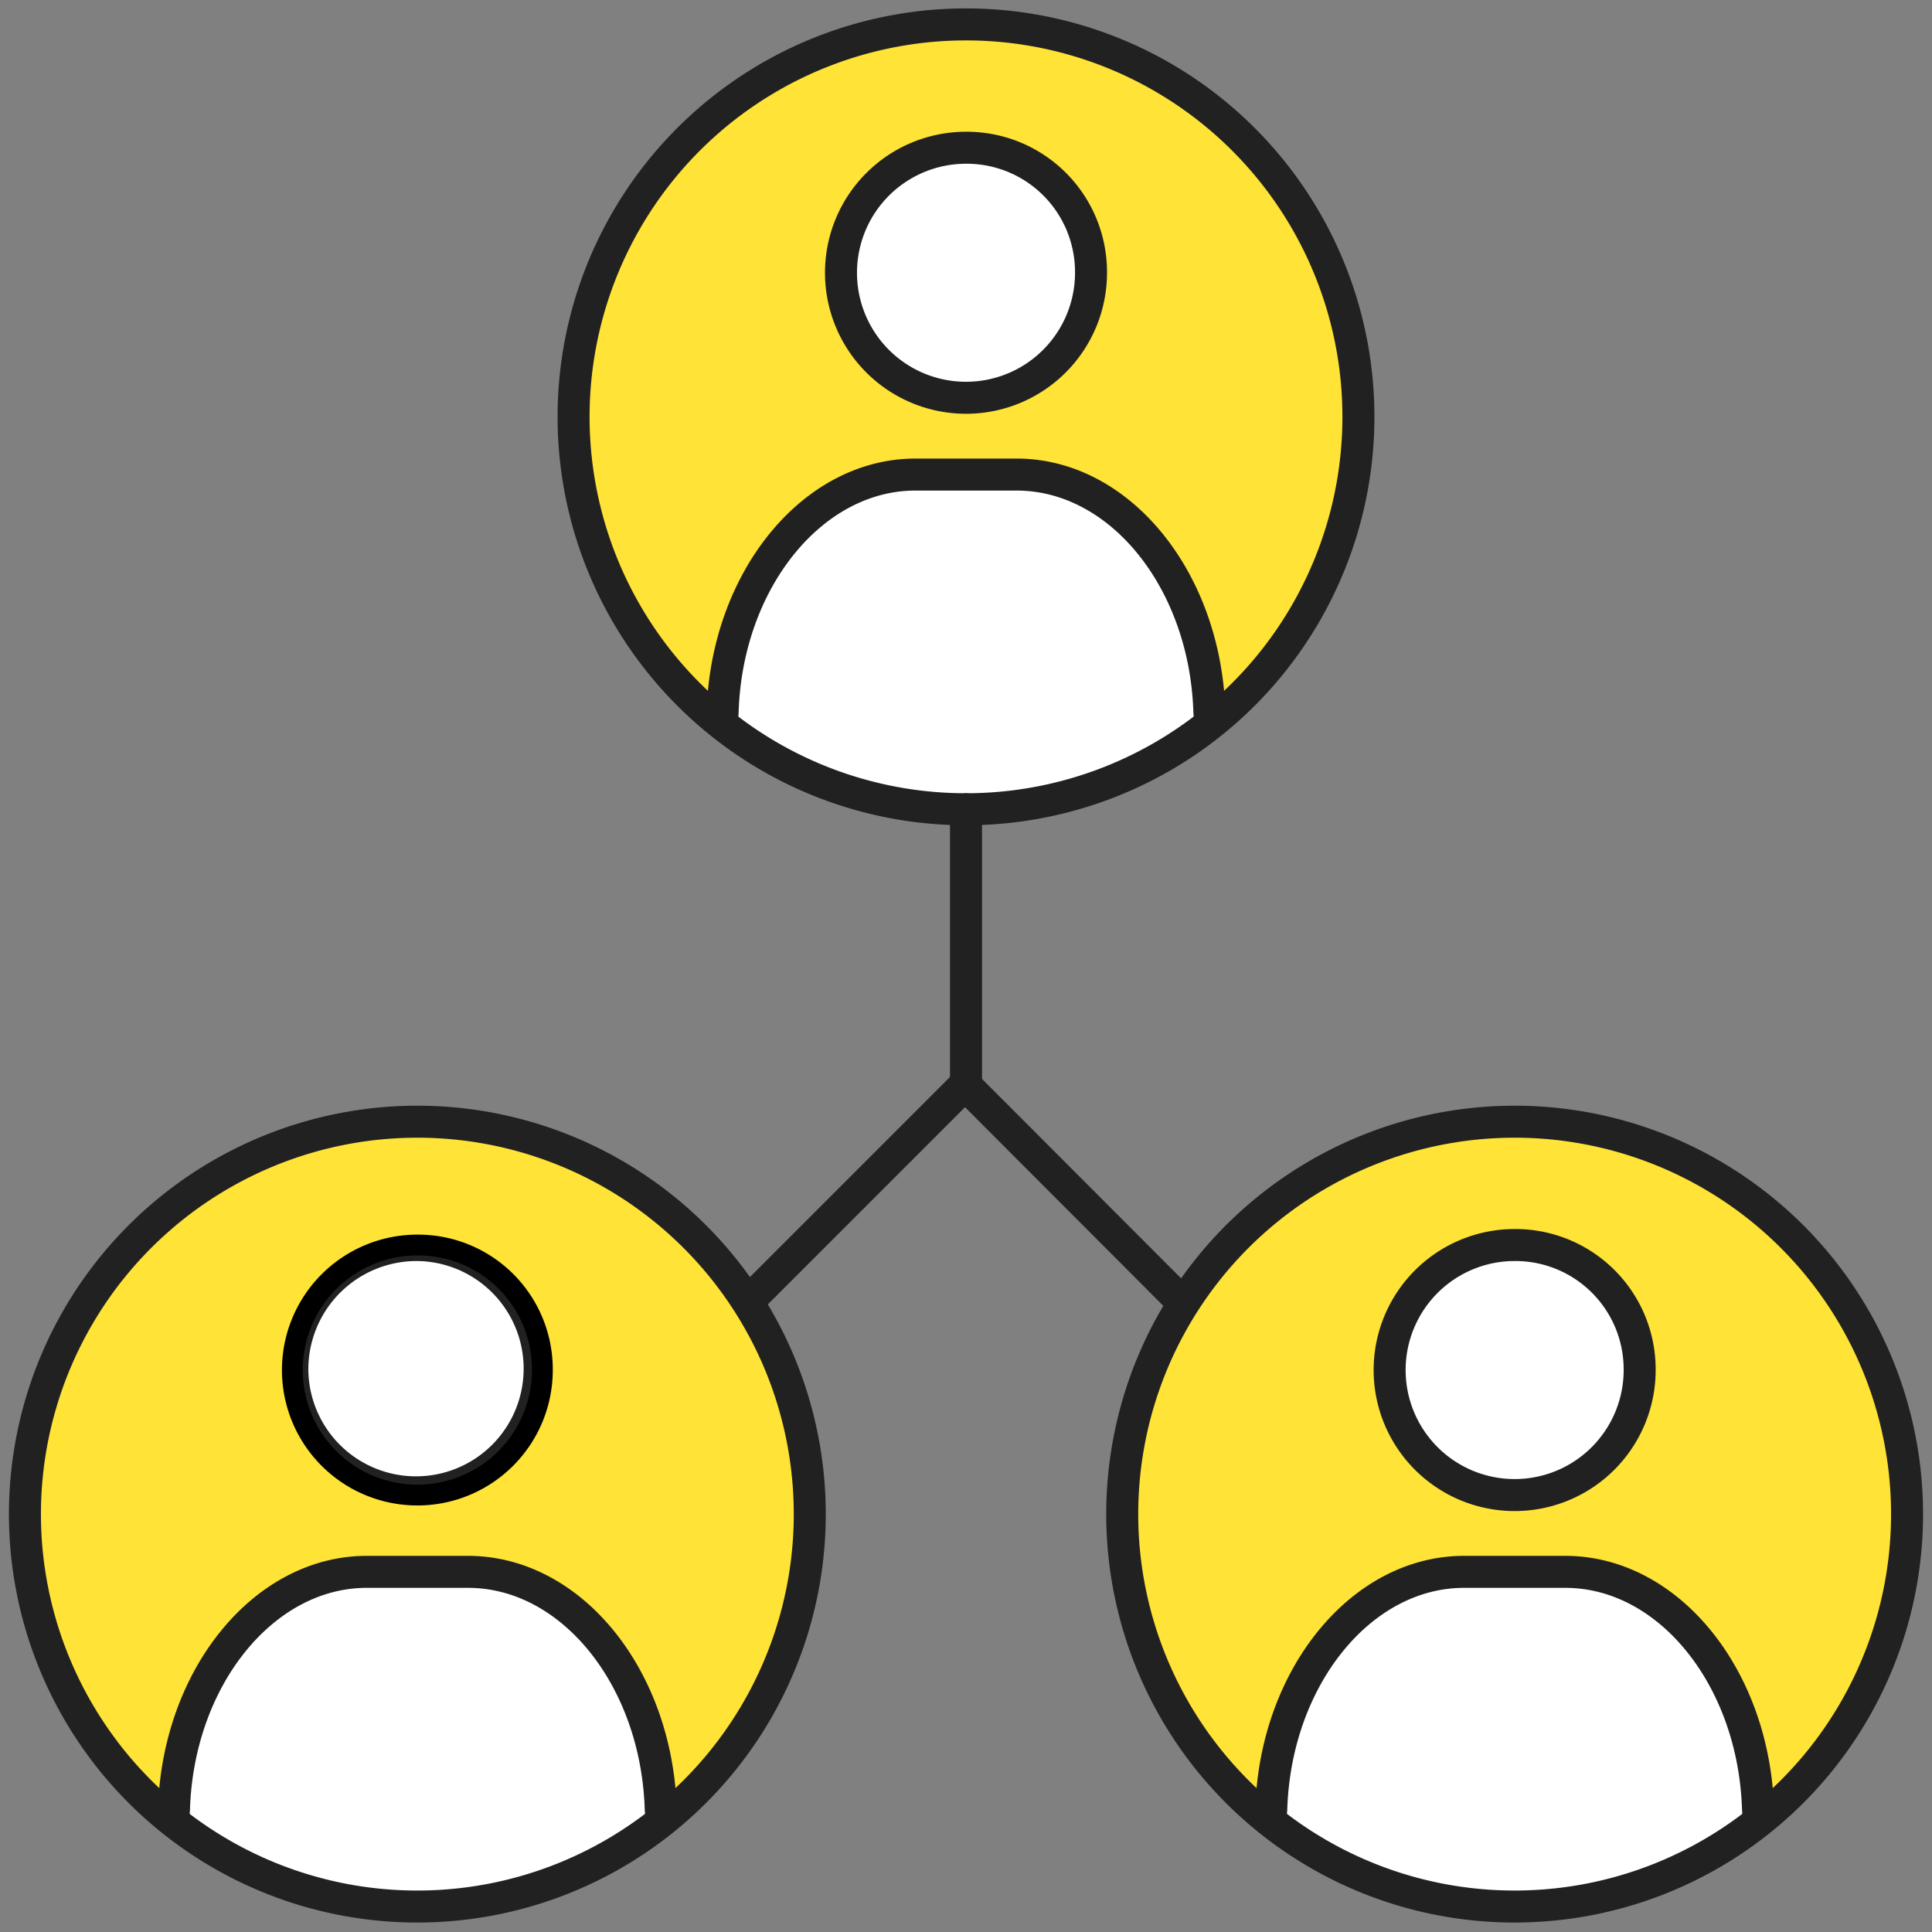 <?xml version="1.0" encoding="UTF-8"?>
<svg xmlns="http://www.w3.org/2000/svg" xmlns:xlink="http://www.w3.org/1999/xlink" id="グループ_76265" data-name="グループ 76265" width="120.76" height="120.76" viewBox="0 0 120.76 120.76">
  <rect x="0" y="0" width="120.76" height="120.76" fill="#808080" stroke="none"/>
  <defs>
    <clipPath id="clip-path">
      <rect id="長方形_45694" data-name="長方形 45694" width="120.76" height="120.76" fill="none"></rect>
    </clipPath>
  </defs>
  <g id="グループ_76264" data-name="グループ 76264" transform="translate(0 0)" clip-path="url(#clip-path)">
    <path id="パス_331398" data-name="パス 331398" d="M15.274,31.77A7.729,7.729,0,1,1,7.46,39.51a7.773,7.773,0,0,1,7.814-7.74" transform="translate(10.813 46.051)" fill="#fff" stroke="#212121" stroke-width="2"></path>
    <path id="パス_331399" data-name="パス 331399" d="M22.869,40.11c6.491,0,11.807,6.638,12.052,14.844a5.119,5.119,0,0,1,.024.612l.073.1a24.528,24.528,0,0,1-30.619,0l.073-.1a5.12,5.12,0,0,1,.024-.612C4.743,46.748,10.083,40.11,16.55,40.11Z" transform="translate(6.378 58.139)" fill="#fff"></path>
    <path id="パス_331400" data-name="パス 331400" d="M50.869,40.11c6.491,0,11.807,6.638,12.052,14.844a5.121,5.121,0,0,1,.024.612l.073.1a24.528,24.528,0,0,1-30.619,0l.073-.1a5.12,5.12,0,0,1,.024-.612c.245-8.206,5.585-14.844,12.052-14.844Z" transform="translate(46.964 58.139)" fill="#fff"></path>
    <path id="パス_331401" data-name="パス 331401" d="M43.274,31.77a7.729,7.729,0,1,1-7.814,7.74,7.773,7.773,0,0,1,7.814-7.74" transform="translate(51.399 46.051)" fill="#fff"></path>
    <path id="パス_331402" data-name="パス 331402" d="M36.869,12.11c6.491,0,11.807,6.638,12.052,14.844a5.121,5.121,0,0,1,.024.612l.073.1a24.528,24.528,0,0,1-30.619,0l.073-.1a5.12,5.12,0,0,1,.024-.612c.245-8.206,5.585-14.844,12.052-14.844Z" transform="translate(26.671 17.553)" fill="#fff"></path>
    <path id="パス_331403" data-name="パス 331403" d="M29.274,3.77a7.729,7.729,0,1,1-7.814,7.74,7.773,7.773,0,0,1,7.814-7.74" transform="translate(31.106 5.465)" fill="#fff"></path>
    <path id="パス_331404" data-name="パス 331404" d="M17.331,44.033a7.814,7.814,0,1,0,7.814-7.74,7.768,7.768,0,0,0-7.814,7.74M28.3,56.721h-6.32c-6.467,0-11.807,6.638-12.052,14.844a5.12,5.12,0,0,0-.024.612l-.073.1a24.495,24.495,0,1,1,30.619,0l-.073-.1a5.12,5.12,0,0,0-.024-.612C40.111,63.359,34.8,56.721,28.3,56.721" transform="translate(0.942 41.528)" fill="#ffe336"></path>
    <path id="パス_331405" data-name="パス 331405" d="M45.331,44.033a7.814,7.814,0,1,0,7.814-7.74,7.768,7.768,0,0,0-7.814,7.74m4.654,12.688c-6.467,0-11.807,6.638-12.052,14.844a5.12,5.12,0,0,0-.024.612l-.073.1a24.495,24.495,0,1,1,30.619,0l-.073-.1a5.121,5.121,0,0,0-.024-.612C68.111,63.359,62.8,56.721,56.3,56.721Z" transform="translate(41.528 41.528)" fill="#ffe336"></path>
    <path id="パス_331406" data-name="パス 331406" d="M39.145,23.749a7.729,7.729,0,1,0-7.814-7.716,7.768,7.768,0,0,0,7.814,7.716m24.495,1.4a24.493,24.493,0,0,1-9.186,19.131l-.073-.1a5.12,5.12,0,0,0-.024-.612C54.111,35.359,48.8,28.721,42.3,28.721h-6.32c-6.467,0-11.807,6.638-12.052,14.844a5.119,5.119,0,0,0-.025.612l-.073.1a24.5,24.5,0,1,1,39.8-19.131" transform="translate(21.235 0.942)" fill="#ffe336"></path>
    <path id="パス_331407" data-name="パス 331407" d="M37.088,11.51a7.814,7.814,0,1,1-7.814-7.74A7.768,7.768,0,0,1,37.088,11.51Z" transform="translate(31.106 5.465)" fill="none" stroke="#212121" stroke-linecap="round" stroke-linejoin="round" stroke-width="2"></path>
    <path id="パス_331408" data-name="パス 331408" d="M18.43,27.566a5.12,5.12,0,0,1,.024-.612C18.7,18.748,24.039,12.11,30.506,12.11h6.32c6.491,0,11.807,6.638,12.052,14.844a5.12,5.12,0,0,1,.024.612" transform="translate(26.714 17.553)" fill="none" stroke="#212121" stroke-linecap="round" stroke-linejoin="round" stroke-width="2"></path>
    <path id="パス_331409" data-name="パス 331409" d="M23.836,44.276A24.528,24.528,0,1,1,39.145,49.64,24.493,24.493,0,0,1,23.836,44.276Z" transform="translate(21.235 0.942)" fill="none" stroke="#212121" stroke-linecap="round" stroke-linejoin="round" stroke-width="2"></path>
    <path id="パス_331410" data-name="パス 331410" d="M23.088,39.51a7.814,7.814,0,1,1-7.814-7.74A7.768,7.768,0,0,1,23.088,39.51Z" transform="translate(10.813 46.051)" fill="none" stroke="#000" stroke-linecap="round" stroke-linejoin="round" stroke-width="1.3"></path>
    <path id="パス_331411" data-name="パス 331411" d="M4.43,55.566a5.12,5.12,0,0,1,.024-.612C4.7,46.748,10.039,40.11,16.506,40.11h6.32c6.491,0,11.807,6.638,12.052,14.844a5.119,5.119,0,0,1,.025.612" transform="translate(6.421 58.139)" fill="none" stroke="#212121" stroke-linecap="round" stroke-linejoin="round" stroke-width="2"></path>
    <path id="パス_331412" data-name="パス 331412" d="M9.836,72.276A24.528,24.528,0,1,1,25.145,77.64,24.493,24.493,0,0,1,9.836,72.276Z" transform="translate(0.942 41.528)" fill="none" stroke="#212121" stroke-linecap="round" stroke-linejoin="round" stroke-width="2"></path>
    <path id="パス_331413" data-name="パス 331413" d="M51.088,39.51a7.814,7.814,0,1,1-7.814-7.74A7.768,7.768,0,0,1,51.088,39.51Z" transform="translate(51.399 46.051)" fill="none" stroke="#212121" stroke-linecap="round" stroke-linejoin="round" stroke-width="2"></path>
    <path id="パス_331414" data-name="パス 331414" d="M32.43,55.566a5.119,5.119,0,0,1,.024-.612C32.7,46.748,38.039,40.11,44.506,40.11h6.32c6.491,0,11.807,6.638,12.052,14.844a5.123,5.123,0,0,1,.024.612" transform="translate(47.007 58.139)" fill="none" stroke="#212121" stroke-linecap="round" stroke-linejoin="round" stroke-width="2"></path>
    <path id="パス_331415" data-name="パス 331415" d="M37.836,72.276A24.528,24.528,0,1,1,53.145,77.64,24.493,24.493,0,0,1,37.836,72.276Z" transform="translate(41.528 41.528)" fill="none" stroke="#212121" stroke-linecap="round" stroke-linejoin="round" stroke-width="2"></path>
    <line id="線_2174" data-name="線 2174" y2="17.146" transform="translate(60.38 50.582)" fill="none" stroke="#212121" stroke-linecap="round" stroke-linejoin="round" stroke-width="2"></line>
    <line id="線_2175" data-name="線 2175" x1="13.35" y2="13.35" transform="translate(46.908 67.851)" fill="none" stroke="#212121" stroke-linecap="round" stroke-linejoin="round" stroke-width="2"></line>
    <line id="線_2176" data-name="線 2176" x2="13.399" y2="13.423" transform="translate(60.38 67.851)" fill="none" stroke="#212121" stroke-linecap="round" stroke-linejoin="round" stroke-width="2"></line>
  </g>
</svg>
